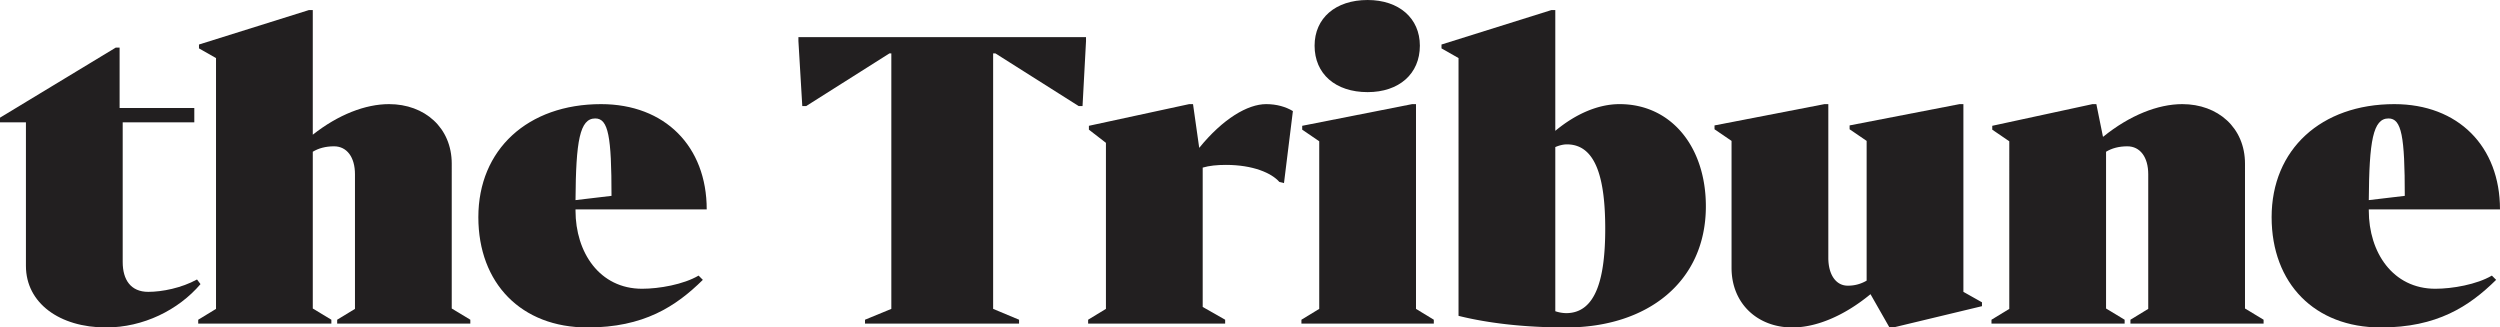 <svg id="Livello_1" data-name="Livello 1" xmlns="http://www.w3.org/2000/svg" viewBox="0 0 6107.55 800"><defs><style>.cls-1{fill:#221f20;}</style></defs><path class="cls-1" d="M292.2,263.83H474.7v35H299.76V640.2c0,43.49,19.86,72.8,62.42,72.8,34,0,81.32-9.46,119.14-30.25l8.52,11.34C435.93,757.45,349.88,800,259.1,800,145.63,800,63.35,740.42,63.35,649.65V298.81H0V287.47L282.75,116.31h9.45Z"/><path class="cls-1" d="M1149,781.09v9.45H823.71v-9.45l43.49-26.48V425.54c0-41.61-19.85-68.09-51.06-68.09-20.81,0-37.83,4.73-52,13.24v383l45.39,27.43v9.45H484.23v-9.45l43.49-26.48V141.85l-41.6-23.64v-9.45L754.68,24.58h9.45v304.5c62.41-49.18,128.6-74.7,186.29-74.7,87,0,153.19,57.68,153.19,145.62V753.66Z"/><path class="cls-1" d="M1706.66,673.29l10.41,10.4C1650.87,748.94,1572.39,800,1435.28,800c-161.71,0-266.67-107.8-266.67-269.5,0-165.48,121-276.12,299.76-276.12,156,0,258.16,103.07,258.16,257.2H1406v2.85c0,102.13,58.62,191,162.65,191C1610.21,705.44,1669.78,695,1706.66,673.29ZM1406,488.89l87.94-10.4c0-144.68-7.56-189.13-39.71-189.13C1416.36,289.36,1406.91,344.21,1406,488.89Z"/><path class="cls-1" d="M2653.18,100.24l-8.51,158.87h-9.46L2431.91,130.5h-5.67V754.61l63.35,26.48v9.45H2113.23v-9.45l64.31-26.48V130.5h-4.73L1969.5,259.11H1960l-9.46-158.87V90.79h702.6Z"/><path class="cls-1" d="M3158.56,271.39l-21.75,175.89-11.35-2.83c-18.91-21.75-64.3-41.61-130.49-41.61-21.76,0-40.67,1.89-56.75,6.62V749.88l54.85,31.21v9.45H2658.32v-9.45l43.5-26.48V348.94l-41.61-32.16v-9.45l244.92-52.95h9.45l15.14,106.86c57.68-70.92,118.2-106.86,163.59-106.86C3118.84,254.38,3141.54,261,3158.56,271.39Z"/><path class="cls-1" d="M3502.82,781.09v9.45H3179.41v-9.45l43.5-26.48V345.15l-41.6-28.37v-9.45l268.55-52.95h9.46V754.61ZM3211.57,111.58c0-67.13,51-111.58,129.54-111.58,76.6,0,127.66,44.45,127.66,111.58,0,69-51.06,113.49-127.66,113.49C3262.62,225.07,3211.57,180.62,3211.57,111.58Z"/><path class="cls-1" d="M4167.47,504c0,185.35-143.73,296-341.37,296-96.46,0-187.24-9.46-262.88-28.37V141.85l-41.61-23.64v-9.45l268.55-84.18h9.46V319.63c50.12-41.61,105-65.25,157-65.25C4083.3,254.38,4167.47,359.33,4167.47,504Zm-245.86,54.85c0-118.19-20.81-206.14-93.62-206.14-9.46,0-19.86,2.85-28.37,6.61v401A87.08,87.08,0,0,0,3826.1,765C3899.85,765,3921.61,678,3921.61,558.86Z"/><path class="cls-1" d="M4842,738.54V748l-216.54,52H4616l-46.33-81.32c-64.31,53-132.4,81.32-191,81.32-84.16,0-148.46-57.68-148.46-145.62V344.21l-41.61-28.37v-9.45l268.56-52h9.46v375.4c0,41.61,18.91,68.09,47.28,68.09a88.71,88.71,0,0,0,46.33-12.3V344.21l-41.61-28.37v-9.45l268.55-52h9.45V713Z"/><path class="cls-1" d="M5530,781.09v9.45H5204.7v-9.45l43.49-26.48V425.54c0-41.61-19.85-68.09-51.06-68.09-20.8,0-37.82,4.73-52,13.24v383l45.4,27.43v9.45h-325.3v-9.45l43.49-26.48V345.15l-41.6-28.37v-9.45L5112,254.38h9.45l16.09,79.43h.94c64.31-52,133.32-79.43,192.9-79.43,87,0,153.19,57.68,153.19,145.62V753.66Z"/><path class="cls-1" d="M6087.69,673.29l10.4,10.4C6031.9,748.94,5953.41,800,5816.29,800c-161.69,0-266.67-107.8-266.67-269.5,0-165.48,121-276.12,299.76-276.12,156,0,258.17,103.07,258.17,257.2H5787v2.85c0,102.13,58.63,191,162.64,191C5991.23,705.44,6050.81,695,6087.69,673.29ZM5787,488.89l87.94-10.4c0-144.68-7.57-189.13-39.72-189.13C5797.37,289.36,5787.92,344.21,5787,488.89Z"/></svg>